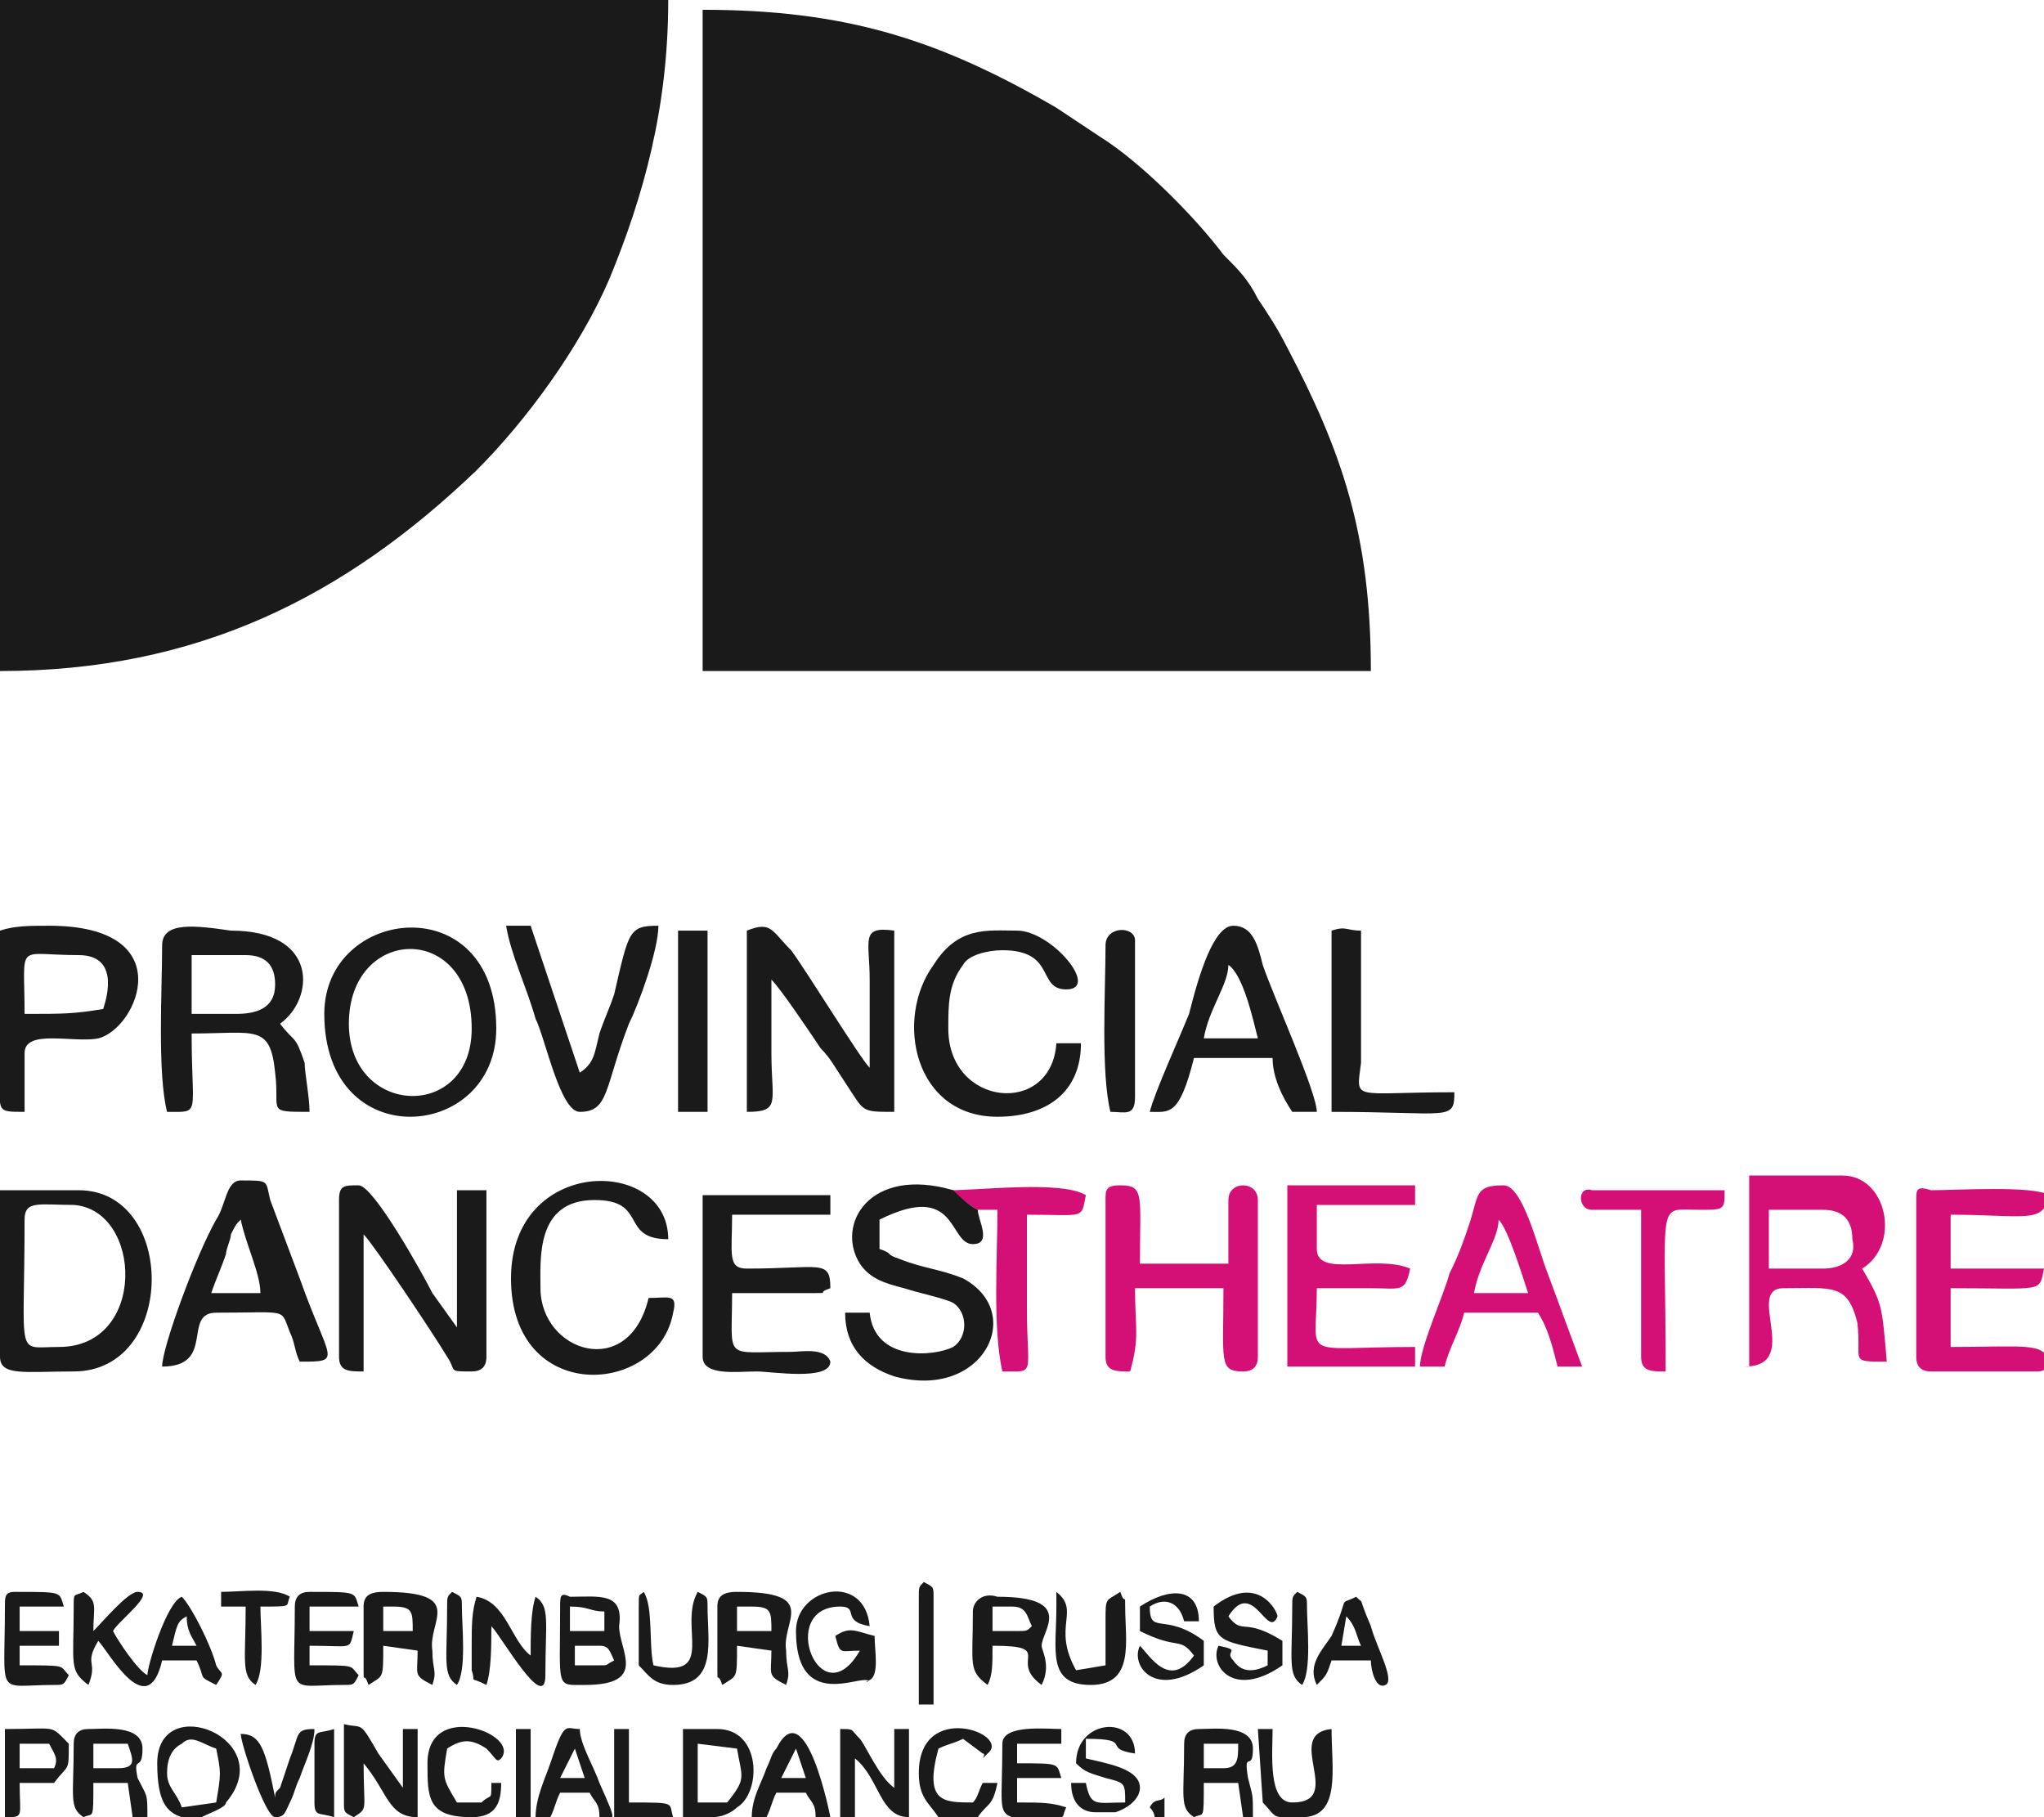 <?xml version="1.0" encoding="UTF-8"?> <svg xmlns="http://www.w3.org/2000/svg" width="90" height="80" viewBox="0 0 90 80" fill="none"><g clip-path="url(#clip0_7_229)"><path fill-rule="evenodd" clip-rule="evenodd" d="M80.264 55.849H77.885V53.261H80.264C81.13 53.261 81.562 53.693 81.562 54.555C81.779 55.418 81.13 55.849 80.264 55.849ZM76.803 60.162C79.399 60.162 76.803 56.712 78.534 56.712C80.697 56.712 81.346 56.496 81.779 58.221C81.995 59.946 81.346 59.946 83.077 59.946C82.861 57.358 82.861 57.358 81.995 55.849C83.726 54.771 83.077 51.752 81.13 51.752H77.019V60.162H76.803Z" fill="#D41077"></path><path fill-rule="evenodd" clip-rule="evenodd" d="M48.678 52.83V59.73C48.678 60.377 49.111 60.377 49.76 60.377C50.192 58.868 49.976 58.437 49.976 56.712H53.87C53.87 59.946 53.654 60.377 54.736 60.377C55.168 60.377 55.385 60.162 55.385 59.73V52.83C55.385 51.968 54.087 51.968 54.087 52.83V55.633H50.192C50.192 52.615 50.409 52.183 49.327 52.183C48.678 52.183 48.678 52.399 48.678 52.83Z" fill="#D41077"></path><path fill-rule="evenodd" clip-rule="evenodd" d="M84.375 52.83V59.73C84.375 60.162 84.591 60.377 85.024 60.377H89.567C90 60.377 90 60.377 90.216 59.946C90 59.084 89.135 59.299 85.889 59.299V56.712C90 56.712 89.784 56.927 90 55.849H85.889V53.477C89.135 53.477 90 53.908 90.216 52.615C89.567 52.183 86.106 52.399 85.024 52.399C84.375 52.183 84.375 52.399 84.375 52.83Z" fill="#D41077"></path><path fill-rule="evenodd" clip-rule="evenodd" d="M65.986 53.693C66.418 54.124 67.067 56.28 67.284 56.927H64.904C65.12 55.633 65.986 54.555 65.986 53.693ZM62.524 60.162H63.606C63.822 59.299 64.255 58.652 64.471 57.79H67.716C68.149 58.437 68.365 59.299 68.582 60.162H69.663L68.149 56.065C67.716 54.986 67.067 52.183 66.202 52.183C64.904 52.183 65.12 52.615 64.688 53.908C64.471 54.555 64.255 55.202 63.822 56.065C63.606 56.927 62.524 59.299 62.524 60.162Z" fill="#D41077"></path><path fill-rule="evenodd" clip-rule="evenodd" d="M56.683 60.162H62.308V59.299C57.115 59.299 57.981 59.946 57.981 56.712C58.846 56.712 59.712 56.712 60.361 56.712C61.659 56.712 61.875 56.927 62.091 55.849C60.577 55.202 57.981 56.28 57.981 54.986V53.046H62.308V52.183H56.683V60.162Z" fill="#D41077"></path><path fill-rule="evenodd" clip-rule="evenodd" d="M43.053 53.261H43.918C43.918 55.418 43.702 58.437 44.135 60.377C45.649 60.377 45.216 60.593 45.216 57.574C45.216 56.28 45.216 54.771 45.216 53.477C47.812 53.477 47.596 53.693 47.812 52.615C46.731 51.968 43.269 52.399 41.755 52.399C42.188 52.615 42.62 53.046 43.053 53.261Z" fill="#D41077"></path><path fill-rule="evenodd" clip-rule="evenodd" d="M70.096 53.261H72.26V59.73C72.26 60.377 72.692 60.377 73.341 60.377C73.341 52.615 72.909 53.261 74.856 53.261C75.938 53.261 75.938 53.261 75.938 52.399H70.096C69.447 52.183 69.447 53.261 70.096 53.261Z" fill="#D41077"></path><path fill-rule="evenodd" clip-rule="evenodd" d="M30.938 29.542H60.361C60.361 23.504 59.062 19.838 56.683 15.31C56.25 14.447 55.817 13.801 55.385 13.154C54.952 12.291 54.519 11.86 53.87 11.213C52.572 9.488 50.192 7.116 48.462 6.038C47.812 5.606 47.163 5.175 46.514 4.744C41.322 1.725 37.212 0.431 30.938 0.431C30.938 1.46989e-05 30.938 29.542 30.938 29.542Z" fill="#1A1A1A"></path><path fill-rule="evenodd" clip-rule="evenodd" d="M0 29.542C8.654 29.542 15.144 26.307 20.986 20.701C23.149 18.544 25.529 15.31 26.827 12.291C28.341 8.625 29.423 4.744 29.423 0H0V29.542Z" fill="#1A1A1A"></path><path fill-rule="evenodd" clip-rule="evenodd" d="M10.385 44.636H8.438V42.048H10.817C11.683 42.048 12.115 42.48 12.115 43.342C12.115 44.42 11.25 44.636 10.385 44.636ZM7.139 41.617C7.139 43.558 6.923 47.224 7.356 48.949C8.87 48.949 8.438 49.164 8.438 45.499C11.25 45.499 11.899 45.067 12.115 47.224C12.332 48.949 11.683 48.949 13.63 48.949C13.63 48.302 13.414 47.224 13.414 46.792C12.981 45.499 12.981 45.93 12.332 45.067C13.846 43.989 14.062 40.97 10.168 40.97C8.654 40.755 7.139 40.539 7.139 41.617Z" fill="#1A1A1A"></path><path fill-rule="evenodd" clip-rule="evenodd" d="M14.928 52.83V59.73C14.928 60.377 15.361 60.377 16.01 60.377V54.34C16.442 54.771 19.038 58.652 19.688 59.73C20.12 60.377 19.688 60.377 20.769 60.377C21.202 60.377 21.418 60.162 21.418 59.73V52.399H20.12V58.437L19.038 56.927C18.606 56.065 16.442 52.183 15.793 52.183C15.144 52.183 14.928 52.183 14.928 52.83Z" fill="#1A1A1A"></path><path fill-rule="evenodd" clip-rule="evenodd" d="M32.885 40.97V48.949C34.399 48.949 33.966 48.517 33.966 46.361C33.966 45.283 33.966 44.205 33.966 43.127C34.399 43.558 35.697 45.499 36.13 46.145C36.562 46.577 36.779 47.008 37.212 47.655C38.077 48.949 37.861 48.949 39.375 48.949V40.97C37.861 40.755 38.293 41.402 38.293 43.127C38.293 44.42 38.293 45.714 38.293 47.008C37.861 46.577 35.481 42.695 34.832 41.833C33.966 40.97 33.966 40.539 32.885 40.97Z" fill="#1A1A1A"></path><path fill-rule="evenodd" clip-rule="evenodd" d="M2.596 59.299C0.649 59.299 1.082 59.946 1.082 53.693C1.082 52.83 1.731 53.046 3.245 53.046C6.274 53.261 6.49 59.299 2.596 59.299ZM0 59.73C0 60.593 1.082 60.377 3.245 60.377C7.788 60.377 7.788 52.399 3.462 52.399H0V59.73Z" fill="#1A1A1A"></path><path fill-rule="evenodd" clip-rule="evenodd" d="M15.361 45.067C15.361 40.755 20.769 40.539 20.769 45.283C20.769 49.38 15.361 49.164 15.361 45.067ZM14.279 44.636C14.279 50.889 21.851 50.243 21.851 45.283C21.851 39.03 14.279 39.892 14.279 44.636Z" fill="#1A1A1A"></path><path fill-rule="evenodd" clip-rule="evenodd" d="M43.053 53.261C42.62 53.046 42.188 52.615 41.971 52.399C38.293 51.321 36.779 53.908 37.861 55.633C38.293 56.28 38.942 56.496 39.808 56.712C40.457 56.927 41.538 57.143 41.971 57.358C42.62 57.79 42.62 58.868 41.971 59.299C41.106 59.73 38.51 59.946 38.293 57.79H37.212C37.212 59.299 38.077 60.162 39.375 60.593C43.269 61.671 45.216 57.79 42.404 56.28C41.322 55.849 40.673 55.849 39.591 55.418C38.942 55.202 39.375 55.202 38.726 54.986V53.693C42.188 51.968 41.755 54.771 42.837 54.771C43.702 54.771 43.053 53.693 43.053 53.261Z" fill="#1A1A1A"></path><path fill-rule="evenodd" clip-rule="evenodd" d="M54.087 42.48C54.736 42.911 55.168 44.852 55.385 45.714H53.005C53.221 44.42 54.087 43.342 54.087 42.48ZM50.625 48.949C51.49 48.949 51.923 49.164 52.572 46.577H56.034C56.034 47.439 56.466 48.302 56.899 48.949H57.981C57.981 48.086 56.034 43.774 55.601 42.48C55.385 41.617 55.168 40.755 54.303 40.755C53.438 40.755 52.788 42.911 52.356 44.636C51.923 45.714 50.841 48.086 50.625 48.949Z" fill="#1A1A1A"></path><path fill-rule="evenodd" clip-rule="evenodd" d="M4.543 44.42C3.245 44.636 2.812 44.636 1.082 44.636C1.082 41.402 0.649 42.048 3.462 42.048C5.192 42.048 4.76 43.774 4.543 44.42ZM2.35568e-06 40.97V47.224C2.35568e-06 48.949 -0.216 48.949 1.082 48.949V46.361C1.082 45.283 3.245 45.93 4.327 45.714C6.058 45.283 8.005 40.755 2.163 40.755C1.298 40.755 0.649 40.755 2.35568e-06 40.97Z" fill="#1A1A1A"></path><path fill-rule="evenodd" clip-rule="evenodd" d="M30.938 59.73C30.938 60.593 32.452 60.377 33.317 60.377C33.966 60.377 36.562 60.809 36.562 59.946C36.346 59.299 35.264 59.515 34.832 59.515C31.803 59.515 32.236 59.946 32.236 56.927H35.913C36.562 56.927 35.913 56.927 36.562 56.712C36.562 55.418 36.13 55.849 32.885 55.849C32.019 55.849 32.236 55.202 32.236 53.477H36.562V52.615H30.938V59.73Z" fill="#1A1A1A"></path><path fill-rule="evenodd" clip-rule="evenodd" d="M43.918 49.164C46.082 49.164 47.596 48.086 47.596 45.93H46.514C46.298 49.164 41.755 48.733 41.755 45.283C41.755 44.205 41.755 43.342 42.404 42.48C42.62 42.048 43.486 41.833 44.135 41.833C46.514 41.833 45.649 43.558 46.947 43.558C48.462 43.558 46.298 40.97 44.784 40.97C43.486 40.97 42.188 40.755 41.106 42.48C39.375 44.852 40.24 49.164 43.918 49.164Z" fill="#1A1A1A"></path><path fill-rule="evenodd" clip-rule="evenodd" d="M10.601 53.693C10.817 54.771 11.466 56.065 11.466 56.927H9.303C9.519 56.28 9.736 55.849 9.952 55.202C9.952 54.986 10.168 54.555 10.168 54.34C10.385 53.908 10.385 53.908 10.601 53.693ZM7.139 60.162C9.519 60.162 8.005 57.79 9.519 57.79C12.764 57.79 12.332 57.574 12.764 58.652C12.981 59.084 12.981 59.515 13.197 59.946C15.144 59.946 14.495 59.946 13.197 56.28L11.899 52.83C11.683 51.968 11.899 51.968 10.601 51.968C9.952 51.968 9.952 53.046 9.519 53.693C8.654 55.202 7.139 59.299 7.139 60.162Z" fill="#1A1A1A"></path><path fill-rule="evenodd" clip-rule="evenodd" d="M22.5 56.28C22.5 61.887 28.99 61.456 29.639 57.79C29.856 56.927 29.423 57.143 28.558 57.143C27.692 60.809 23.798 59.515 23.798 56.712C23.798 55.418 23.582 52.83 26.178 52.83C28.558 52.83 27.26 54.555 29.423 54.555C29.423 50.889 22.5 50.889 22.5 56.28Z" fill="#1A1A1A"></path><path fill-rule="evenodd" clip-rule="evenodd" d="M25.529 48.949C26.827 48.949 26.611 47.871 27.692 45.067C28.125 44.205 28.99 41.833 28.99 40.755C27.692 40.755 27.692 40.97 27.043 43.774C26.827 44.42 26.611 44.852 26.394 45.499C26.178 46.361 26.178 46.792 25.529 47.224L23.365 40.755H22.284C22.5 42.048 23.149 43.342 23.582 44.852C24.014 45.714 24.663 48.949 25.529 48.949Z" fill="#1A1A1A"></path><path fill-rule="evenodd" clip-rule="evenodd" d="M58.63 40.97V48.949C63.822 48.949 64.038 49.38 64.038 48.086C59.495 48.086 59.712 48.517 59.928 46.792V40.97C59.279 40.97 59.279 40.755 58.63 40.97Z" fill="#1A1A1A"></path><path fill-rule="evenodd" clip-rule="evenodd" d="M8.221 71.159C8.221 71.806 8.438 72.022 8.654 72.453H7.572C7.788 71.59 7.788 71.375 8.221 71.159ZM3.245 70.728C3.245 73.315 3.029 73.531 3.894 74.178C4.327 73.1 3.678 73.315 4.327 72.237C4.76 72.668 6.49 75.903 7.139 73.1H8.654C9.087 73.962 8.654 73.747 9.519 74.178C9.952 73.531 9.736 73.747 9.519 73.315C9.303 72.453 8.438 70.728 8.005 70.296C7.356 70.512 6.49 73.315 6.49 73.747C6.058 73.531 5.192 72.237 4.976 71.806C5.192 71.375 6.923 70.081 6.058 70.081C5.625 70.081 4.543 71.375 4.111 71.806C4.111 70.728 4.327 70.512 3.678 70.081C3.245 70.296 3.245 70.081 3.245 70.728Z" fill="#1A1A1A"></path><path fill-rule="evenodd" clip-rule="evenodd" d="M48.678 41.617C48.678 43.558 48.462 47.224 48.894 48.949C49.543 48.949 49.976 49.164 49.976 48.302V41.402C49.976 40.755 48.678 40.755 48.678 41.617Z" fill="#1A1A1A"></path><path fill-rule="evenodd" clip-rule="evenodd" d="M29.856 48.949H31.154V40.97H29.856V48.949Z" fill="#1A1A1A"></path><path fill-rule="evenodd" clip-rule="evenodd" d="M26.394 73.315H25.312V72.453H26.394C26.827 72.453 26.827 72.668 27.043 73.1C26.611 73.315 26.827 73.315 26.394 73.315ZM25.745 71.806H25.096V70.728C25.962 70.728 25.962 70.943 26.611 70.943V71.806C26.178 71.806 26.178 71.806 25.745 71.806ZM24.663 70.728C24.663 74.394 24.447 74.178 25.745 74.178C28.558 74.178 27.26 72.668 27.26 71.59C27.476 70.081 26.394 70.296 25.096 70.296C24.663 70.081 24.663 70.296 24.663 70.728Z" fill="#1A1A1A"></path><path fill-rule="evenodd" clip-rule="evenodd" d="M16.875 70.728H17.308C18.173 70.728 18.173 70.943 18.173 71.806H16.875V70.728ZM16.01 70.728V73.531C16.01 74.178 16.01 73.531 16.226 74.178C16.875 73.747 16.875 73.962 16.875 72.453L18.389 72.668C18.389 73.747 18.173 73.747 19.038 74.178C19.255 73.531 19.038 73.531 19.038 72.668C18.822 71.375 20.553 70.081 16.875 70.081C16.226 70.081 16.01 70.296 16.01 70.728Z" fill="#1A1A1A"></path><path fill-rule="evenodd" clip-rule="evenodd" d="M32.452 70.728H33.101C33.966 70.728 33.966 70.943 33.966 71.806H32.452V70.728ZM31.587 70.728V73.531C31.587 74.178 31.587 73.531 31.803 74.178C32.452 73.747 32.452 73.962 32.452 72.453L33.966 72.668C33.966 73.747 33.75 73.747 34.615 74.178C34.832 73.531 34.615 73.531 34.615 72.668C34.399 71.375 36.13 70.081 32.452 70.081C31.803 70.081 31.587 70.296 31.587 70.728Z" fill="#1A1A1A"></path><path fill-rule="evenodd" clip-rule="evenodd" d="M15.144 79.353C15.144 79.784 15.144 79.784 15.577 80C16.226 79.569 16.01 79.784 16.01 77.628C17.091 78.922 17.091 80 18.389 80V76.119H17.74V78.706L16.659 77.197C15.793 75.687 16.01 76.119 15.144 75.903V79.353Z" fill="#1A1A1A"></path><path fill-rule="evenodd" clip-rule="evenodd" d="M21.418 74.178C21.635 73.531 21.635 72.453 21.635 71.59C22.067 72.022 24.014 75.472 24.014 73.747C24.014 71.375 24.231 70.728 23.582 70.296C23.365 70.943 23.365 72.022 23.365 72.884C22.5 72.237 22.284 70.512 20.986 70.296C20.769 70.943 20.769 71.59 20.769 72.453C20.769 72.668 20.769 73.531 20.769 73.531C20.986 74.178 20.553 73.747 21.418 74.178Z" fill="#1A1A1A"></path><path fill-rule="evenodd" clip-rule="evenodd" d="M44.784 71.806H43.702V70.728H44.567C45.216 70.728 45.216 71.159 45.433 71.59C45.216 71.806 45.216 71.806 44.784 71.806ZM42.837 70.943C42.837 73.315 42.62 73.531 43.486 74.178C43.702 73.747 43.702 73.315 43.702 72.453C46.514 72.453 44.351 73.1 45.865 74.178C46.298 73.315 45.865 72.668 45.865 72.453C45.865 71.806 47.38 70.296 43.918 70.296C43.269 70.081 42.837 70.512 42.837 70.943Z" fill="#1A1A1A"></path><path fill-rule="evenodd" clip-rule="evenodd" d="M53.87 77.844H53.005V76.766H54.519C54.519 77.412 54.519 77.844 53.87 77.844ZM55.168 80H54.736L54.519 78.491H53.005C53.005 80.216 53.005 79.784 52.572 80C51.923 79.569 52.139 79.138 52.139 76.766C52.139 76.334 52.356 76.119 52.788 76.119C53.438 76.119 55.168 75.903 55.168 76.981C55.168 78.059 54.736 76.981 54.952 78.275C55.168 79.138 55.168 78.922 55.168 80Z" fill="#1A1A1A"></path><path fill-rule="evenodd" clip-rule="evenodd" d="M5.192 77.844H4.111V76.766H5.625C5.841 77.412 6.058 77.844 5.192 77.844ZM6.49 80H5.841L5.625 78.491H4.111C4.111 80.216 4.111 79.784 3.678 80C3.029 79.569 3.245 79.138 3.245 76.766C3.245 76.334 3.462 76.119 3.894 76.119C4.543 76.119 6.274 75.903 6.274 76.981C6.274 78.059 5.841 77.197 6.058 78.275C6.49 79.138 6.49 78.922 6.49 80Z" fill="#1A1A1A"></path><path fill-rule="evenodd" clip-rule="evenodd" d="M35.048 71.806C35.048 75.04 37.428 73.962 38.077 73.962C38.51 73.962 37.861 74.178 38.293 73.962C38.726 73.747 38.51 72.668 38.51 72.022C37.644 71.806 37.428 71.59 36.779 72.022C36.995 72.884 36.995 72.668 37.861 72.668C36.13 75.687 34.183 70.728 36.995 70.728C37.861 70.728 36.995 71.375 38.293 71.59C38.077 69.218 35.048 69.865 35.048 71.806Z" fill="#1A1A1A"></path><path fill-rule="evenodd" clip-rule="evenodd" d="M7.356 78.059C7.356 77.412 7.572 76.981 8.005 76.766C8.438 76.334 8.87 76.766 9.519 76.981C9.736 78.059 9.736 78.059 9.519 79.353L8.005 79.569C7.788 78.922 7.356 78.706 7.356 78.059ZM8.87 80H8.005C7.356 79.784 6.923 79.353 6.923 77.628C6.923 74.394 12.332 76.55 9.952 79.353C9.952 79.569 9.303 79.784 8.87 80Z" fill="#1A1A1A"></path><path fill-rule="evenodd" clip-rule="evenodd" d="M0.216 70.728C0.216 74.825 -0.216 74.178 2.38 74.178C2.812 74.178 2.812 74.178 3.029 73.747C2.596 73.315 3.029 73.315 0.865 73.315V72.453H2.596V71.806H0.865V70.728H2.812C2.596 70.081 2.812 70.081 0.649 70.081C0.216 70.081 0.216 70.296 0.216 70.728Z" fill="#1A1A1A"></path><path fill-rule="evenodd" clip-rule="evenodd" d="M37.644 80V77.412C38.726 78.275 38.726 80 40.024 80V76.119H39.375V78.706C38.726 78.275 38.077 76.766 37.861 76.55C37.428 76.119 37.644 76.119 36.995 76.119V80H37.644Z" fill="#1A1A1A"></path><path fill-rule="evenodd" clip-rule="evenodd" d="M44.135 76.766C44.135 79.353 43.918 79.784 44.567 80H46.514C46.947 80 46.731 80 46.947 79.569C46.298 79.353 45.865 79.353 44.784 79.353V78.275H46.731C46.514 77.628 46.731 77.628 44.784 77.628V76.766H46.731V76.119C46.082 76.119 44.135 75.903 44.135 76.766Z" fill="#1A1A1A"></path><path fill-rule="evenodd" clip-rule="evenodd" d="M32.019 79.353H30.721V76.766L32.452 76.981C32.668 78.275 32.885 78.275 32.019 79.353ZM31.37 80H30.072V76.119H31.587C33.534 76.119 33.534 78.922 32.452 79.569C32.236 79.784 31.803 80 31.37 80Z" fill="#1A1A1A"></path><path fill-rule="evenodd" clip-rule="evenodd" d="M47.38 77.628C47.812 78.059 48.029 78.059 48.678 78.275C49.543 78.491 49.543 78.491 49.543 79.353C48.245 79.353 48.029 79.569 47.812 78.491H47.163C47.163 79.353 47.596 79.784 48.245 79.784H49.111C49.76 79.569 50.192 79.138 50.192 78.706C50.192 77.844 48.678 77.628 47.812 77.412V76.55C49.976 76.55 48.462 76.981 49.976 77.197C49.976 75.472 47.38 75.687 47.38 77.628Z" fill="#1A1A1A"></path><path fill-rule="evenodd" clip-rule="evenodd" d="M12.981 70.728C12.981 74.825 12.548 74.178 15.144 74.178C15.577 74.178 15.577 74.178 15.793 73.747C15.361 73.315 15.793 73.315 13.63 73.315V72.453C15.577 72.453 15.361 72.668 15.577 71.806H13.63V70.728H15.793C15.577 70.081 15.793 70.081 13.63 70.081C13.197 70.081 12.981 70.296 12.981 70.728Z" fill="#1A1A1A"></path><path fill-rule="evenodd" clip-rule="evenodd" d="M53.438 70.728C53.438 72.237 53.654 72.237 55.817 72.668V73.315C55.385 73.531 54.736 73.747 54.303 73.1C53.87 72.668 54.736 72.668 53.654 72.453C53.221 73.315 54.303 74.825 56.466 73.315V72.237C54.736 71.159 54.736 72.022 54.087 71.159C55.168 69.434 55.817 72.237 56.25 71.159C56.25 70.943 55.385 69.218 53.438 70.728Z" fill="#1A1A1A"></path><path fill-rule="evenodd" clip-rule="evenodd" d="M50.192 70.728V71.806C51.923 72.668 51.923 72.022 52.572 72.884C51.49 74.394 50.625 72.884 50.192 72.453C49.76 73.315 50.841 74.825 53.005 73.315V72.237C51.274 70.943 50.625 72.022 50.625 70.728C51.274 70.296 51.923 70.512 52.139 71.375H52.788C52.788 69.865 51.49 69.865 50.192 70.728Z" fill="#1A1A1A"></path><path fill-rule="evenodd" clip-rule="evenodd" d="M2.38 77.844H0.865V76.766H2.163C2.38 77.197 2.596 77.412 2.38 77.844ZM0.216 80V76.119C2.596 76.119 2.163 75.903 3.029 76.766C3.029 78.059 3.029 77.628 2.38 78.491H0.865C0.865 80 1.082 80 0.216 80Z" fill="#1A1A1A"></path><path fill-rule="evenodd" clip-rule="evenodd" d="M46.514 70.728C46.514 72.668 46.082 74.178 48.029 74.178C49.976 74.178 49.543 72.237 49.543 70.728C49.543 70.081 49.543 70.728 49.327 70.081C48.678 70.512 48.678 70.296 48.678 71.375C48.678 72.022 48.678 72.668 48.678 73.315L47.38 73.531C46.298 71.59 47.596 70.943 46.514 70.081C46.514 70.296 46.514 70.296 46.514 70.728Z" fill="#1A1A1A"></path><path fill-rule="evenodd" clip-rule="evenodd" d="M40.457 78.059C40.457 79.138 40.889 79.353 41.322 80H43.053C43.486 79.353 43.702 79.569 43.918 78.491H43.269C43.053 78.922 43.053 79.138 42.837 79.353C41.538 79.353 40.673 79.353 41.322 76.981C41.755 76.766 41.971 76.766 42.404 76.55L43.269 77.197C43.486 77.197 43.053 77.628 43.486 77.197C44.567 76.334 40.457 74.825 40.457 78.059Z" fill="#1A1A1A"></path><path fill-rule="evenodd" clip-rule="evenodd" d="M55.601 79.353C56.034 79.784 56.034 80 56.466 80H57.332C59.062 80 58.63 77.844 58.63 76.119C56.466 76.334 59.279 79.353 56.899 79.353C55.817 79.353 56.034 77.197 56.034 76.119H55.385L55.601 79.353Z" fill="#1A1A1A"></path><path fill-rule="evenodd" clip-rule="evenodd" d="M25.312 76.981L25.745 78.275H24.663L25.312 76.981ZM26.394 80C26.394 79.353 26.178 79.353 25.962 78.922H24.663C24.447 79.353 24.447 79.569 24.231 80H23.582C23.582 79.138 24.014 78.275 24.231 77.628C24.88 75.687 24.88 76.119 25.529 76.119C25.529 76.766 26.178 77.844 26.394 78.491C27.26 80.431 27.043 80 26.394 80Z" fill="#1A1A1A"></path><path fill-rule="evenodd" clip-rule="evenodd" d="M59.279 71.159C59.712 71.59 59.712 72.022 59.928 72.453H59.062L59.279 71.159ZM57.981 74.178C58.413 73.747 58.413 73.747 58.63 73.1H60.361C60.361 73.531 60.577 74.394 61.01 74.178C61.442 73.962 60.577 72.453 60.361 71.59C59.712 70.081 60.144 70.728 59.712 70.296C58.846 70.728 59.495 70.081 58.63 72.022C58.197 72.668 57.548 73.315 57.981 74.178Z" fill="#1A1A1A"></path><path fill-rule="evenodd" clip-rule="evenodd" d="M18.822 77.628C18.822 79.138 18.822 80 20.769 80C21.851 80 22.067 79.353 22.067 78.491H21.635C21.635 79.353 21.635 78.922 21.202 79.353H20.12C19.471 78.275 19.471 78.275 19.688 76.981C20.337 76.55 20.769 76.55 21.418 76.981C21.851 77.412 21.851 77.628 22.067 77.412C22.933 76.334 18.822 74.825 18.822 77.628Z" fill="#1A1A1A"></path><path fill-rule="evenodd" clip-rule="evenodd" d="M35.048 76.981L35.481 78.275H34.399L35.048 76.981ZM36.562 80H35.913C35.913 79.353 35.697 79.353 35.481 78.922H34.183C33.966 79.353 33.966 79.569 33.75 80H33.101C33.101 79.138 33.534 78.491 33.75 77.844C33.966 77.412 33.966 77.197 34.183 76.981C35.481 74.394 36.562 80 36.562 80Z" fill="#1A1A1A"></path><path fill-rule="evenodd" clip-rule="evenodd" d="M28.125 70.728V73.315C28.558 73.747 28.774 74.178 29.639 74.178C31.587 74.178 31.154 72.237 31.154 70.728C31.154 70.296 31.154 70.296 30.721 70.081C29.856 71.59 31.587 73.962 28.774 73.315C28.558 72.453 28.774 70.728 28.341 70.081C28.125 70.296 28.125 70.081 28.125 70.728Z" fill="#1A1A1A"></path><path fill-rule="evenodd" clip-rule="evenodd" d="M12.115 80C12.548 80 12.548 79.784 12.764 79.353C12.981 78.922 12.981 78.706 13.197 78.275C13.414 77.628 13.846 76.766 13.846 76.119C12.981 76.119 13.197 76.334 12.764 77.412L12.332 78.706C12.115 78.922 12.115 78.922 12.115 79.138C11.683 76.981 11.466 76.334 10.601 76.334C10.601 76.766 11.683 80 12.115 80Z" fill="#1A1A1A"></path><path fill-rule="evenodd" clip-rule="evenodd" d="M9.736 70.728H10.817C10.817 73.1 10.601 73.747 11.25 74.178C11.683 73.531 11.466 71.59 11.466 70.728C12.981 70.728 12.548 70.728 12.764 70.296C12.115 69.865 10.601 70.081 9.736 70.081V70.728Z" fill="#1A1A1A"></path><path fill-rule="evenodd" clip-rule="evenodd" d="M29.639 80C29.423 79.353 29.856 79.353 27.692 79.353V76.119H27.043V80H29.639Z" fill="#1A1A1A"></path><path fill-rule="evenodd" clip-rule="evenodd" d="M40.457 70.296V75.04H41.106V70.296C41.106 69.865 41.106 69.865 40.673 69.65C40.457 69.865 40.457 69.865 40.457 70.296Z" fill="#1A1A1A"></path><path fill-rule="evenodd" clip-rule="evenodd" d="M13.846 76.766V79.353C13.846 80 14.062 79.784 14.711 80V76.119C14.062 76.334 13.846 76.119 13.846 76.766Z" fill="#1A1A1A"></path><path fill-rule="evenodd" clip-rule="evenodd" d="M19.688 70.728C19.688 73.1 19.471 73.747 20.12 74.178C20.553 73.531 20.337 71.59 20.337 70.728C20.337 70.296 20.337 70.296 19.904 70.081C19.688 70.296 19.688 70.296 19.688 70.728Z" fill="#1A1A1A"></path><path fill-rule="evenodd" clip-rule="evenodd" d="M56.899 70.728C56.899 73.1 56.683 73.747 57.332 74.178C57.764 73.531 57.548 71.59 57.548 70.728C57.548 70.296 57.548 70.296 57.115 70.081C56.899 70.296 56.899 70.296 56.899 70.728Z" fill="#1A1A1A"></path><path fill-rule="evenodd" clip-rule="evenodd" d="M23.365 80V76.119H22.716V80H23.365Z" fill="#1A1A1A"></path><path fill-rule="evenodd" clip-rule="evenodd" d="M50.625 79.569C50.841 79.784 50.841 80 50.841 80C50.841 80 51.058 80 51.274 80V79.138C51.058 79.353 50.841 79.138 50.625 79.569Z" fill="#1A1A1A"></path></g><defs><clipPath id="clip0_7_229"><rect width="90" height="80" fill="white"></rect></clipPath></defs></svg> 